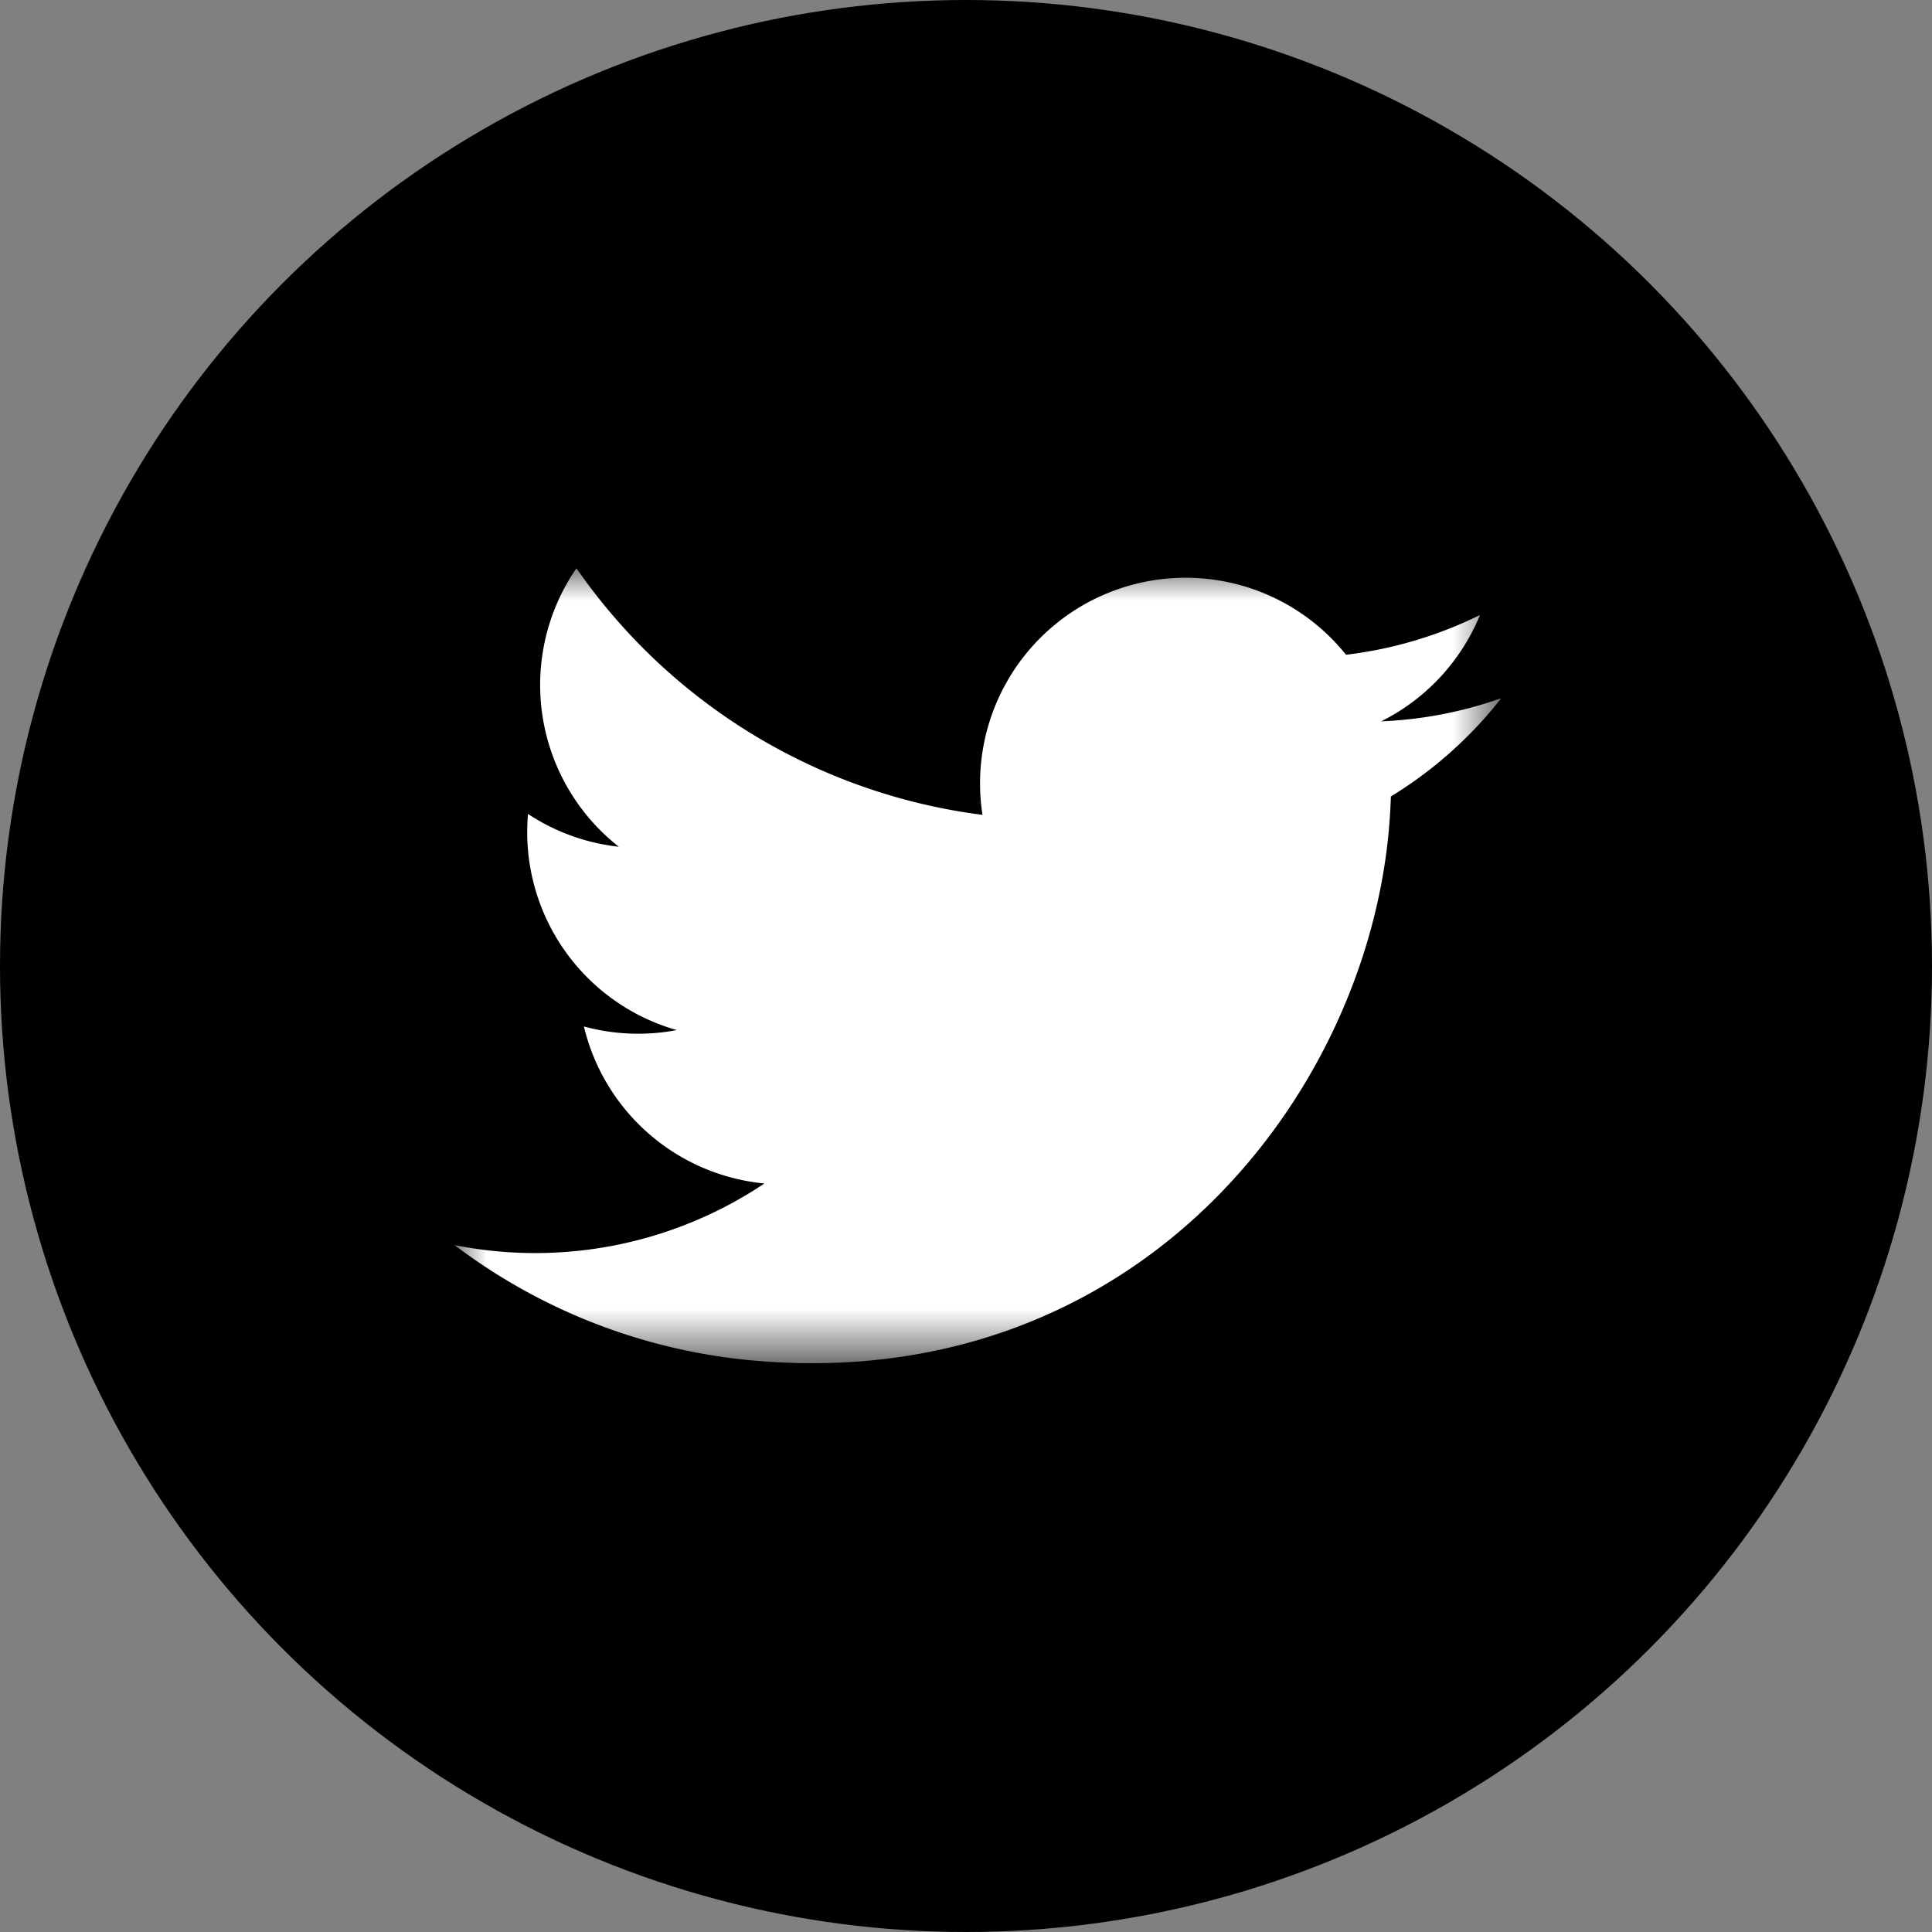 <svg height="30" width="30" xmlns="http://www.w3.org/2000/svg"><rect width="100%" height="100%" fill="#808080" stroke="none"/><mask id="a" fill="#fff"><path d="M0 0h16.253v12.344H0z" fill-rule="evenodd"/></mask><g fill="none" fill-rule="evenodd"><circle cx="15" cy="15" fill="#000" r="15"/><path d="M16.253 2.017a6.35 6.35 0 01-1.865.36A3.205 3.205 0 0015.922.726a6.42 6.42 0 01-2.08.617 3.192 3.192 0 00-5.645 2.486A9.064 9.064 0 011.892 0a3.194 3.194 0 00.658 4.324c-.52-.057-1-.238-1.41-.509a3.195 3.195 0 002.31 3.356 3.207 3.207 0 01-1.442-.056 3.195 3.195 0 002.803 2.438A6.4 6.4 0 010 10.51a9.02 9.02 0 004.768 1.803c5.853.45 9.426-4.153 9.748-8.358.011-.138.018-.276.023-.412.656-.4 1.24-.92 1.714-1.526" fill="#fff" mask="url(#a)" transform="translate(7.059 8.824)"/></g></svg>